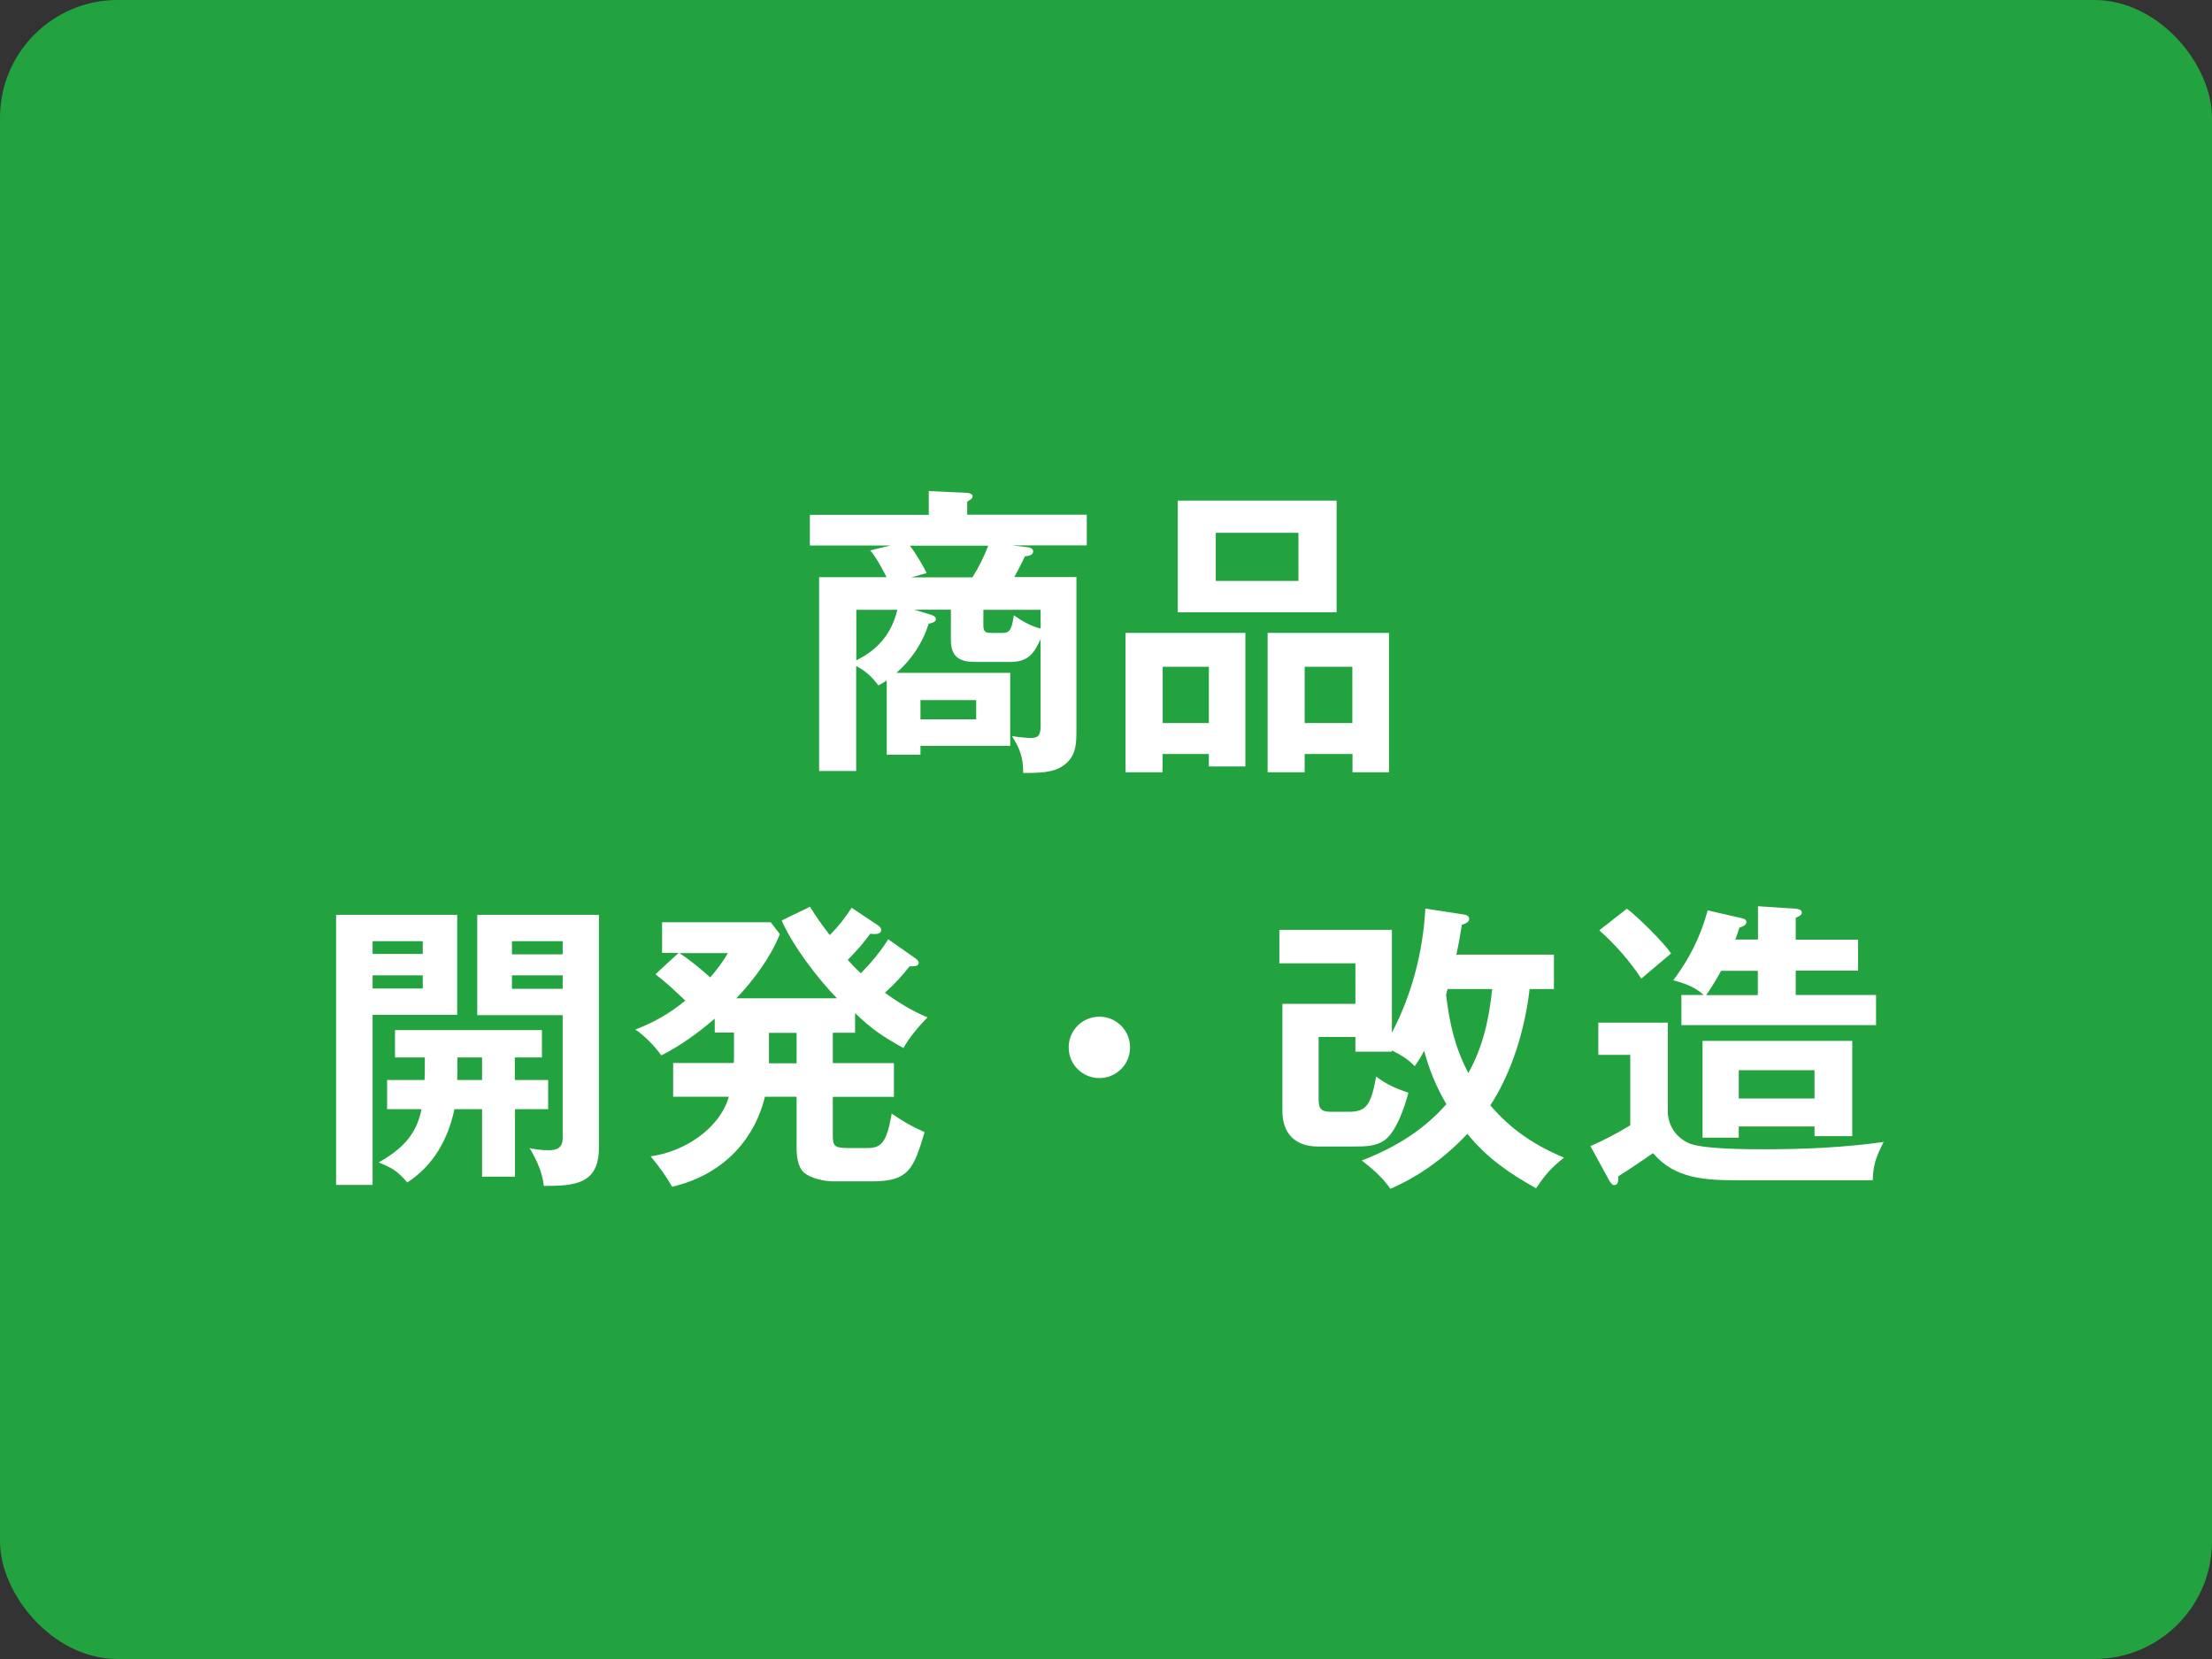 <?xml version="1.0" encoding="UTF-8"?>
<svg id="_レイヤー_2" data-name="レイヤー_2" xmlns="http://www.w3.org/2000/svg" viewBox="0 0 160 120">
  <rect x="0" y="0" width="160" height="120" fill="#333333" stroke="none"/>
  <defs>
    <style>
      .cls-1 {
        fill: #fff;
      }

      .cls-2 {
        fill: #22a33f;
      }
    </style>
  </defs>
  <g id="_レイヤー_1-2" data-name="レイヤー_1">
    <rect class="cls-2" width="160" height="120" rx="8.51" ry="8.51"/>
    <g>
      <path class="cls-1" d="M63.54,49.59c-.42-.59-.97-1.1-1.61-1.41v7.59h-2.68v-14.02h4.88c-.29-.57-.77-1.47-1.19-1.94l1.47-.35h-5.83v-2.22h8.6v-1.72l2.77.13c.13,0,.4.07.4.24,0,.15-.09.22-.35.37-.02.02-.04.04-.04.07v.9h8.65v2.22h-5.37l.9.11c.33.02.59.09.59.33,0,.29-.4.33-.59.35-.24.51-.51,1.01-.77,1.5h4.49v11.13c0,.99-.04,1.87-.95,2.51-.73.51-1.65.53-2.9.53,0-1.12-.24-1.78-.81-2.66.26.04,1.06.13,1.32.13.51,0,.75-.11.75-.84v-6.31c-.48,1.06-.92,1.65-2.2,1.65h-2.51c-1.12,0-1.78-.33-1.78-1.58v-2.2h-2.64l1.14.35c.15.04.42.13.42.33,0,.22-.35.31-.53.33-.42,1.39-1.25,2.62-2.33,3.56h8.23v5.28h-6.49v.64h-2.44v-5.37c-.2.13-.37.24-.59.35ZM64.91,44.11h-2.97v3.65c1.58-.77,2.55-1.94,2.97-3.65ZM67.04,41.45l-1.12.31h4.42c.46-.73.84-1.5,1.14-2.29h-5.66c.46.62.86,1.3,1.21,1.98ZM66.58,52.03h4.03v-1.39h-4.03v1.39ZM75.27,44.11h-4.14v1.1c0,.46.11.57.57.57h.86c.51,0,.64-.35.77-1.28.59.42,1.23.79,1.94.97v-1.36Z"/>
      <path class="cls-1" d="M84.09,54.54v1.32h-2.68v-10.08h8.67v9.66h-2.64v-.9h-3.34ZM87.44,48.23h-3.34v4.07h3.34v-4.07ZM96.68,36.21v8.08h-11.49v-8.08h11.49ZM87.94,42.02h5.98v-3.48h-5.98v3.48ZM94.37,54.54v1.32h-2.68v-10.08h8.78v10.08h-2.64v-1.32h-3.45ZM97.82,48.23h-3.45v4.07h3.45v-4.07Z"/>
      <path class="cls-1" d="M33.07,66.17v7.24h-6.12v12.3h-2.64v-19.54h8.76ZM30.58,68.08h-3.63v.92h3.63v-.92ZM26.95,70.55v.95h3.63v-.95h-3.63ZM37.25,78.12h2.4v2.11h-2.4v4.88h-2.38v-4.88h-2c-.46,2.18-1.52,4.07-3.41,5.3-.75-.86-1.03-1.01-2.07-1.45,1.63-.92,2.73-1.96,3.1-3.85h-2.49v-2.11h2.71c.02-.55.02-1.08.02-1.63h-2.16v-1.98h10.63v1.98h-1.96v1.63ZM33.09,76.49c0,.55,0,1.08-.02,1.63h1.8v-1.63h-1.78ZM43.32,66.17v16.88c0,2.64-1.83,2.73-3.98,2.73-.13-1.03-.51-1.85-1.03-2.73.44.09.92.15,1.36.15.62,0,1.03-.18,1.03-.88v-8.89h-6.18v-7.26h8.8ZM40.7,68.08h-3.67v.95h3.67v-.95ZM37.03,70.55v.97h3.67v-.97h-3.67Z"/>
      <path class="cls-1" d="M61.85,74.7h-1.61v2.2h4.42v2.44h-4.42v2.71c0,.84.07.99,1.14.99h1.34c1.01,0,1.41-.35,1.78-2.49.86.59,1.43.92,2.38,1.34-.79,2.62-1.12,3.56-3.78,3.56h-2.86c-.62,0-1.61-.22-2.09-.64-.46-.42-.53-1.21-.53-1.78v-3.7h-2.29c-.84,3.41-3.32,5.72-6.71,6.51-.46-.79-.97-1.5-1.56-2.2,2.35-.31,4.97-1.94,5.66-4.31h-4.03v-2.44h4.38c.02-.13.02-.26.02-.42v-1.78h-1.39v-1.01c-1.12.97-2.53,2-3.87,2.66-.48-.68-1.19-1.41-1.87-1.87,1.36-.53,2.49-1.17,3.61-2.09-.73-.7-1.39-1.32-2.16-1.91l1.67-1.54h-1.19v-2.22h7.86l.66.86c-.68,1.69-1.89,3.32-3.15,4.64h7.28c-1.41-1.45-3.19-3.78-4-5.63l2.05-.99c.48.79.88,1.32,1.43,2.05.57-.57,1.14-1.28,1.58-1.98l1.92,1.28c.13.09.22.2.22.33,0,.24-.26.29-.44.29-.11,0-.24,0-.35-.02-.48.66-.9,1.14-1.63,1.89.31.35.59.64.95.97.75-.77,1.41-1.56,1.98-2.46l1.98,1.39c.09.07.22.18.22.31,0,.26-.31.26-.66.26-.51.64-.97,1.17-1.78,1.91,1.01.73,1.94,1.3,3.08,1.78-.59.59-1.36,1.5-1.74,2.22-1.52-.86-2.22-1.3-3.5-2.53v1.43ZM52.65,68.94h-3.5c.73.48,1.58,1.17,2.22,1.76.51-.59.88-1.08,1.28-1.76ZM57.62,76.91v-2.2h-2v2.2h2Z"/>
      <path class="cls-1" d="M81.74,75.76c0,1.23-.99,2.22-2.22,2.22s-2.22-.99-2.22-2.22.99-2.22,2.22-2.22,2.22.99,2.22,2.22Z"/>
      <path class="cls-1" d="M113.13,83.73c-.95.77-1.34,1.21-2.02,2.22-1.92-1.06-3.59-2.22-4.97-3.94-1.58,1.69-3.45,3.06-5.57,3.98-.55-.81-1.3-1.45-2.07-2.05,2.35-.9,4.44-2.16,6.12-4.07-.73-1.25-1.23-2.46-1.61-3.87-.2.42-.42.75-.68,1.12-.51-.53-.99-.81-1.65-1.14v.09h-2.64v-1.06h-2.66v4.53c0,.75.26.88.97.88h1.21c1.3,0,1.61-.53,1.98-2.55.77.59,1.43.86,2.33,1.17-.24.97-.88,2.86-1.74,3.45-.64.44-1.39.44-2.29.44h-2.51c-1.63,0-2.57-.92-2.57-2.57v-7.75h5.28v-2.93h-5.5v-2.42h8.14v7.44c1.45-2.77,2.25-5.87,2.42-8.98l2.84.44c.15.02.33.11.33.31,0,.24-.29.35-.53.42-.11.73-.24,1.45-.4,2.16h7.06v2.49h-1.76c-.33,2.86-1.25,5.98-2.84,8.41,1.47,1.74,3.21,2.9,5.32,3.78ZM107.92,71.54h-3.21c-.04.13-.07.22-.11.42.24,2.05.64,3.81,1.61,5.66,1.06-1.91,1.5-3.92,1.72-6.07Z"/>
      <path class="cls-1" d="M120.64,73.98v6.62c.11.95.62,1.65,1.47,2.07.95.46,4.36.46,5.54.46,2.88,0,5.76-.13,8.6-.53-.51.99-.77,1.65-.79,2.77h-9.75c-2.29,0-4.55-.07-6.14-1.96-.66.46-1.83,1.25-2.51,1.67,0,.42-.02.64-.33.64-.13,0-.26-.22-.33-.33l-1.36-2.49c.97-.42,1.8-.86,2.88-1.5v-5.1h-2.31v-2.33h5.02ZM120.88,68.96c-.2.18-2.02,1.69-2.16,1.83-.77-1.21-1.96-2.55-3.04-3.5l2-1.56c.79.59,2.64,2.42,3.19,3.23ZM127.16,67.97v-2.42l2.73.18c.18.02.44.07.44.26,0,.15-.07.24-.44.4v1.58h4.51v2.24h-4.51v1.76h5.81v2.18h-14.08v-2.18h1.61c-.57-.55-1.45-.88-2.2-1.06,1.14-1.5,2-3.21,2.49-5.06l2.49.57c.18.04.31.11.31.26,0,.22-.18.31-.51.42-.09.31-.18.57-.29.86h1.65ZM125.77,81.48v.81h-2.62v-7h10.83v6.89h-2.73v-.7h-5.48ZM123.41,71.98h3.74v-1.76h-2.66c-.33.62-.68,1.19-1.08,1.76ZM131.25,77.41h-5.48v2.05h5.48v-2.05Z"/>
    </g>
  </g>
</svg>